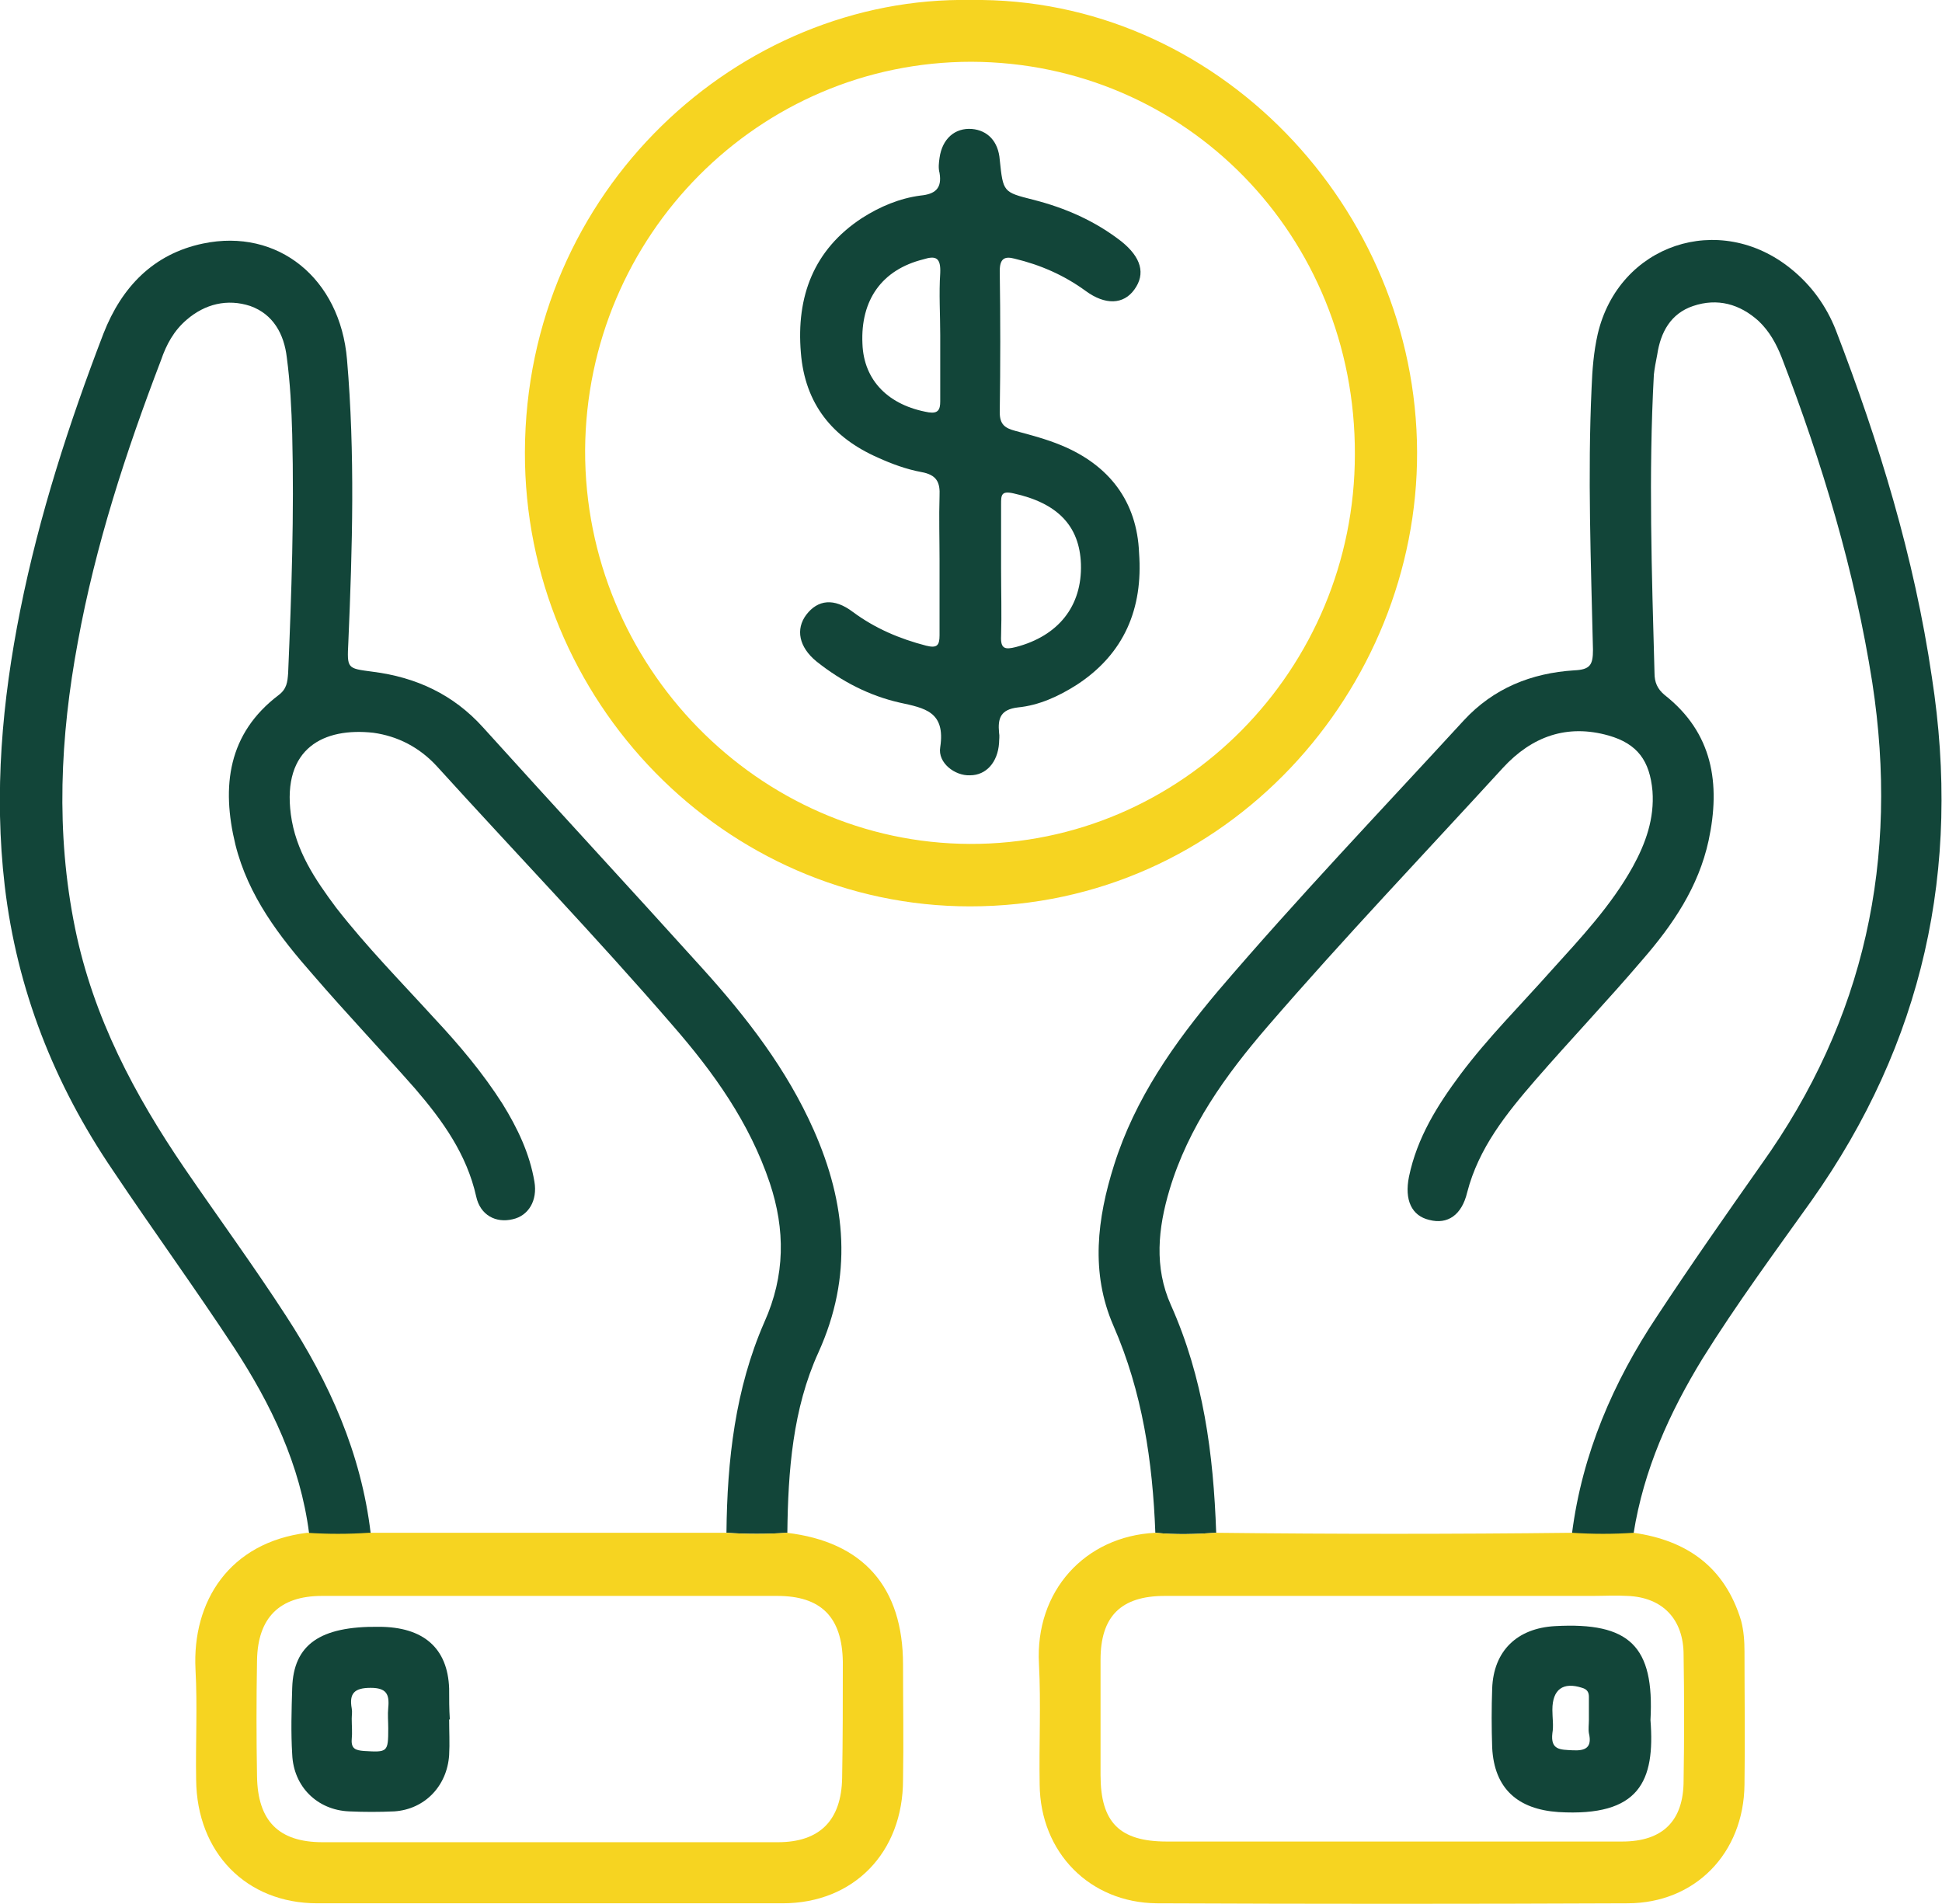 <svg width="51" height="50" viewBox="0 0 51 50" fill="none" xmlns="http://www.w3.org/2000/svg">
<g clip-path="url(#clip0_129_341)">
<path d="M47.572 31.532C46.595 32.901 45.6 34.252 44.712 35.676C43.841 37.099 43.166 38.595 42.9 40.27C42.367 40.306 41.834 40.306 41.283 40.27C41.55 38.18 42.367 36.288 43.521 34.559C44.41 33.207 45.333 31.892 46.257 30.577C48.975 26.775 49.881 22.559 49.17 17.928C48.709 14.991 47.856 12.162 46.79 9.387C46.648 9.027 46.47 8.703 46.186 8.432C45.689 7.982 45.102 7.82 44.463 8.036C43.877 8.234 43.61 8.721 43.521 9.315C43.486 9.495 43.45 9.676 43.433 9.838C43.291 12.45 43.379 15.063 43.45 17.676C43.45 17.91 43.521 18.09 43.717 18.252C44.978 19.243 45.191 20.577 44.871 22.072C44.605 23.297 43.93 24.288 43.131 25.207C42.225 26.27 41.248 27.297 40.324 28.36C39.56 29.243 38.832 30.144 38.53 31.315C38.388 31.91 38.015 32.162 37.535 32.036C37.073 31.928 36.878 31.514 37.002 30.901C37.215 29.874 37.748 29.027 38.352 28.216C39.081 27.243 39.933 26.396 40.733 25.495C41.514 24.631 42.313 23.784 42.882 22.757C43.219 22.144 43.45 21.495 43.397 20.775C43.326 19.982 43.006 19.532 42.242 19.315C41.159 19.009 40.235 19.333 39.471 20.162C37.411 22.414 35.297 24.631 33.289 26.955C32.188 28.234 31.211 29.586 30.714 31.243C30.412 32.252 30.305 33.279 30.749 34.27C31.602 36.18 31.868 38.18 31.939 40.252C31.407 40.288 30.874 40.306 30.341 40.252C30.27 38.378 30.003 36.559 29.239 34.811C28.635 33.423 28.813 32 29.257 30.595C29.808 28.847 30.838 27.387 31.993 26.018C34.071 23.586 36.274 21.279 38.441 18.919C39.223 18.072 40.217 17.676 41.337 17.604C41.763 17.586 41.834 17.459 41.834 17.063C41.781 14.775 41.692 12.469 41.798 10.18C41.816 9.712 41.852 9.243 41.958 8.775C42.509 6.414 45.156 5.532 47.039 7.063C47.572 7.495 47.962 8.036 48.211 8.667C49.348 11.622 50.272 14.631 50.734 17.784C51.515 22.829 50.503 27.387 47.572 31.532Z" fill="#124539"/>
<path d="M21.494 35.514C20.819 36.991 20.695 38.631 20.677 40.252C20.144 40.288 19.611 40.288 19.078 40.252C19.096 38.342 19.309 36.468 20.073 34.721C20.624 33.495 20.624 32.288 20.215 31.063C19.682 29.477 18.741 28.162 17.657 26.919C15.65 24.595 13.536 22.396 11.476 20.126C11.014 19.622 10.445 19.333 9.806 19.243C8.509 19.099 7.408 19.64 7.638 21.387C7.763 22.342 8.278 23.099 8.829 23.838C9.628 24.865 10.534 25.784 11.404 26.739C12.062 27.442 12.683 28.18 13.199 28.991C13.589 29.622 13.909 30.288 14.034 31.027C14.122 31.532 13.874 31.928 13.465 32.018C13.021 32.126 12.612 31.91 12.506 31.423C12.257 30.306 11.618 29.423 10.907 28.595C10.019 27.586 9.095 26.613 8.225 25.604C7.337 24.595 6.519 23.532 6.182 22.18C5.809 20.649 5.986 19.261 7.319 18.252C7.532 18.09 7.55 17.91 7.567 17.676C7.656 15.586 7.727 13.495 7.674 11.405C7.656 10.739 7.621 10.054 7.532 9.387C7.461 8.775 7.177 8.252 6.573 8.036C5.969 7.838 5.383 7.982 4.903 8.396C4.565 8.685 4.37 9.045 4.228 9.459C3.304 11.874 2.505 14.324 2.043 16.865C1.581 19.351 1.457 21.856 1.972 24.378C2.451 26.721 3.535 28.757 4.85 30.685C5.738 31.982 6.661 33.243 7.514 34.559C8.651 36.306 9.486 38.162 9.735 40.27C9.202 40.306 8.651 40.306 8.118 40.27C7.887 38.468 7.123 36.883 6.146 35.387C5.116 33.82 4.015 32.306 2.967 30.739C1.421 28.468 0.444 25.982 0.124 23.261C-0.16 20.829 0.053 18.414 0.533 16.018C1.03 13.532 1.812 11.117 2.718 8.757C3.198 7.532 4.032 6.667 5.329 6.396C7.301 5.982 8.935 7.315 9.113 9.441C9.326 11.91 9.255 14.378 9.148 16.865C9.113 17.568 9.113 17.55 9.788 17.64C10.925 17.784 11.902 18.234 12.683 19.099C14.602 21.225 16.538 23.315 18.457 25.442C19.611 26.721 20.659 28.072 21.37 29.676C22.223 31.604 22.4 33.514 21.494 35.514Z" fill="#124539"/>
<path d="M25.491 -1.59674e-05C19.434 -0.108 13.803 4.973 13.785 11.874C13.767 18.414 19.043 23.802 25.473 23.802C32.241 23.802 37.233 18.09 37.215 11.874C37.197 5.459 31.957 -0.09 25.491 -1.59674e-05ZM25.473 22.162C19.913 22.144 15.348 17.477 15.366 11.82C15.401 6.18 19.931 1.622 25.509 1.622C31.14 1.64 35.599 6.198 35.581 11.928C35.581 17.586 31.033 22.18 25.473 22.162Z" fill="#F6D421"/>
<path d="M23.715 43.712C23.715 41.676 22.667 40.486 20.659 40.252C20.126 40.288 19.593 40.288 19.061 40.252H9.681C9.148 40.288 8.598 40.288 8.065 40.252C6.022 40.505 5.045 42.054 5.134 43.838C5.187 44.811 5.134 45.766 5.151 46.739C5.169 48.649 6.466 49.982 8.331 49.982C12.399 49.982 16.485 49.982 20.553 49.982C22.418 49.982 23.715 48.649 23.715 46.739C23.733 45.748 23.715 44.739 23.715 43.712ZM22.116 46.685C22.098 47.802 21.53 48.378 20.428 48.378C18.439 48.378 16.449 48.378 14.442 48.378C12.452 48.378 10.463 48.378 8.473 48.378C7.319 48.378 6.768 47.82 6.75 46.649C6.732 45.64 6.732 44.631 6.75 43.604C6.768 42.486 7.336 41.91 8.456 41.91C12.435 41.91 16.431 41.91 20.411 41.91C21.565 41.91 22.116 42.468 22.134 43.64C22.134 44.667 22.134 45.676 22.116 46.685Z" fill="#F6D421"/>
<path d="M45.813 43.369C45.813 43.099 45.795 42.829 45.724 42.559C45.298 41.153 44.303 40.45 42.9 40.252C42.367 40.288 41.834 40.288 41.283 40.252C38.175 40.288 35.066 40.288 31.939 40.252C31.407 40.288 30.874 40.306 30.341 40.252C28.493 40.342 27.179 41.784 27.285 43.694C27.339 44.757 27.285 45.802 27.303 46.865C27.321 48.649 28.618 49.964 30.376 49.982C34.498 50 38.619 50 42.74 49.982C44.516 49.982 45.795 48.667 45.813 46.865C45.831 45.712 45.813 44.541 45.813 43.369ZM44.214 46.757C44.214 47.82 43.664 48.36 42.598 48.36C40.59 48.36 38.565 48.36 36.558 48.36C34.586 48.36 32.614 48.36 30.643 48.36C29.399 48.36 28.902 47.856 28.902 46.613C28.902 45.604 28.902 44.595 28.902 43.586C28.902 42.45 29.435 41.91 30.589 41.91C34.338 41.91 38.068 41.91 41.816 41.91C42.118 41.91 42.438 41.892 42.74 41.91C43.664 41.946 44.214 42.523 44.214 43.459C44.232 44.559 44.232 45.658 44.214 46.757Z" fill="#F6D421"/>
<path d="M27.871 11.694C27.48 11.532 27.072 11.424 26.663 11.315C26.397 11.243 26.255 11.153 26.255 10.829C26.273 9.586 26.273 8.36 26.255 7.117C26.255 6.793 26.379 6.721 26.646 6.793C27.321 6.955 27.942 7.225 28.511 7.64C29.026 8.018 29.506 8 29.79 7.604C30.092 7.189 29.968 6.757 29.452 6.342C28.759 5.802 27.978 5.459 27.125 5.243C26.344 5.045 26.344 5.045 26.255 4.198C26.219 3.712 25.935 3.423 25.526 3.387C25.082 3.351 24.745 3.64 24.674 4.144C24.656 4.27 24.638 4.414 24.674 4.541C24.745 4.955 24.549 5.099 24.177 5.135C23.626 5.207 23.111 5.423 22.631 5.73C21.37 6.559 20.908 7.784 21.032 9.261C21.139 10.613 21.867 11.495 23.057 12.018C23.413 12.18 23.803 12.324 24.194 12.396C24.603 12.469 24.692 12.667 24.674 13.027C24.656 13.586 24.674 14.144 24.674 14.721C24.674 15.369 24.674 16.018 24.674 16.685C24.674 16.955 24.603 17.027 24.319 16.955C23.626 16.775 22.986 16.505 22.4 16.072C21.903 15.694 21.476 15.748 21.174 16.144C20.89 16.523 20.979 16.991 21.441 17.369C22.098 17.892 22.826 18.27 23.626 18.451C24.283 18.595 24.834 18.685 24.692 19.622C24.621 20.036 25.082 20.378 25.473 20.36C25.9 20.36 26.201 20.018 26.237 19.514C26.237 19.424 26.255 19.333 26.237 19.243C26.201 18.865 26.273 18.631 26.735 18.577C27.285 18.523 27.8 18.288 28.28 17.982C29.523 17.171 30.021 15.982 29.914 14.523C29.861 13.171 29.133 12.216 27.871 11.694ZM24.692 7.171C24.656 7.712 24.692 8.252 24.692 8.793C24.692 9.369 24.692 9.964 24.692 10.541C24.692 10.757 24.638 10.865 24.39 10.829C23.342 10.649 22.684 10 22.649 9.027C22.596 7.874 23.164 7.081 24.247 6.811C24.585 6.703 24.709 6.775 24.692 7.171ZM26.681 16.991C26.397 17.063 26.273 17.045 26.29 16.703C26.308 16.126 26.29 15.532 26.29 14.937C26.29 14.378 26.29 13.82 26.29 13.243C26.29 13.009 26.29 12.883 26.61 12.955C27.765 13.207 28.351 13.802 28.387 14.811C28.422 15.928 27.782 16.703 26.681 16.991Z" fill="#124539"/>
<path d="M11.795 44.342C11.759 43.279 11.12 42.721 9.948 42.721C8.402 42.703 7.709 43.189 7.674 44.324C7.656 44.901 7.638 45.495 7.674 46.072C7.709 46.919 8.331 47.532 9.166 47.568C9.557 47.586 9.965 47.586 10.356 47.568C11.155 47.514 11.742 46.901 11.795 46.09C11.813 45.784 11.795 45.459 11.795 45.153H11.813C11.795 44.883 11.795 44.613 11.795 44.342ZM10.196 44.847C10.178 45.027 10.196 45.207 10.196 45.387C10.196 46.018 10.178 46.018 9.557 45.982C9.344 45.964 9.219 45.928 9.237 45.676C9.255 45.495 9.237 45.315 9.237 45.135C9.237 45.045 9.255 44.955 9.237 44.865C9.166 44.468 9.308 44.324 9.734 44.324C10.143 44.324 10.232 44.486 10.196 44.847Z" fill="#124539"/>
<path d="M43.344 45.171C43.45 43.225 42.793 42.595 40.839 42.703C39.844 42.757 39.222 43.351 39.187 44.342C39.169 44.847 39.169 45.369 39.187 45.892C39.24 46.973 39.862 47.514 40.928 47.586C43.059 47.712 43.468 46.775 43.344 45.171ZM41.301 45.964C40.981 45.946 40.715 45.964 40.768 45.514C40.803 45.315 40.768 45.117 40.768 44.901C40.768 44.36 41.052 44.162 41.55 44.324C41.674 44.36 41.727 44.432 41.727 44.559C41.727 44.757 41.727 44.955 41.727 45.171C41.727 45.279 41.709 45.405 41.727 45.514C41.816 45.892 41.638 45.982 41.301 45.964Z" fill="#124539"/>
</g>
<defs>
<clipPath id="clip0_129_341">
<rect width="51" height="50" fill="white"/>
</clipPath>
</defs>
</svg>
